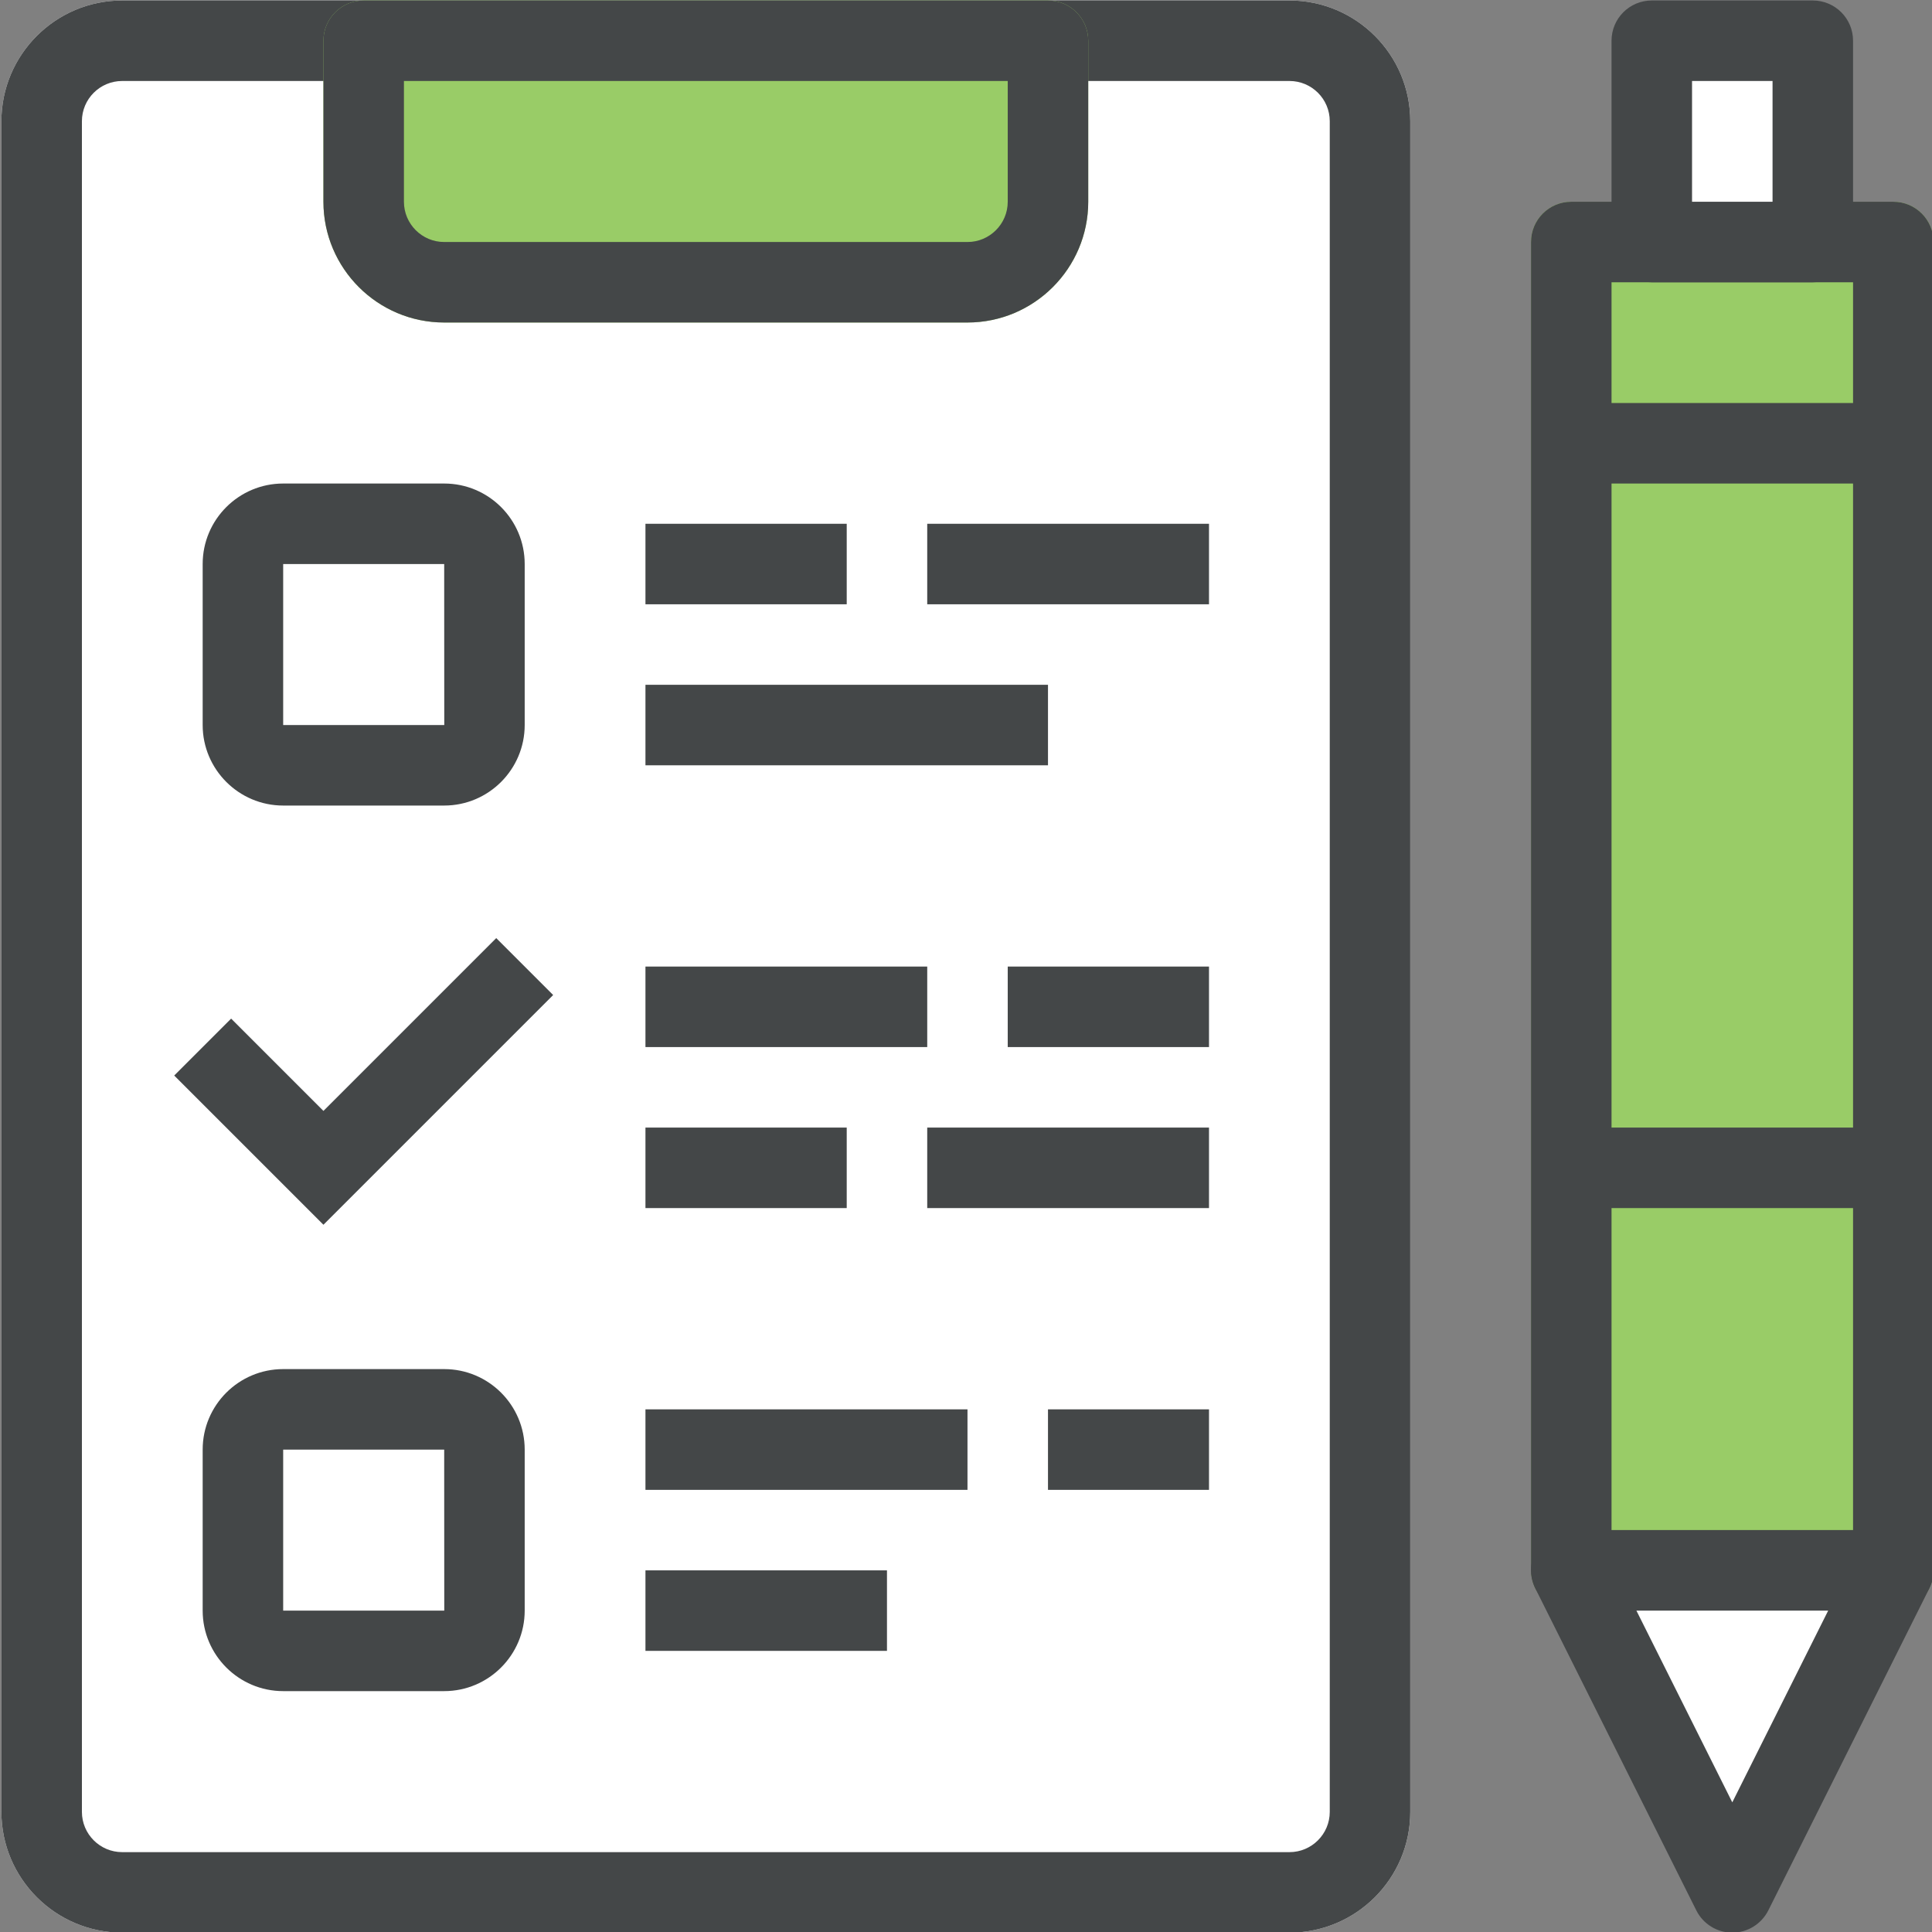 <?xml version="1.0" encoding="UTF-8" standalone="no"?> <svg xmlns="http://www.w3.org/2000/svg" xmlns:xlink="http://www.w3.org/1999/xlink" xmlns:serif="http://www.serif.com/" width="100%" height="100%" viewBox="0 0 120 120" version="1.1" xml:space="preserve" style="fill-rule:evenodd;clip-rule:evenodd;stroke-linejoin:round;stroke-miterlimit:2;"><rect x="0" y="0" width="120" height="120" fill="#808080" stroke="none"/> <g id="progressBar:-selfReview" serif:id="progressBar: selfReview" transform="matrix(0.6,0,0,0.6,24,24)"> <g transform="matrix(4.167,0,0,4.167,-1836.34,-671.646)"> <path d="M478.122,191.595L470.122,191.595C469.569,191.595 469.122,191.147 469.122,190.595L469.122,157.595C469.122,157.042 469.569,156.595 470.122,156.595L478.122,156.595C478.675,156.595 479.122,157.042 479.122,157.595L479.122,190.595C479.122,191.147 478.675,191.595 478.122,191.595Z" style="fill:rgb(153,204,103);fill-rule:nonzero;"></path> </g> <g transform="matrix(4.167,0,0,4.167,-1836.34,-671.646)"> <path d="M471.122,189.595L477.122,189.595L477.122,158.595L471.122,158.595L471.122,189.595ZM478.122,191.595L470.122,191.595C469.569,191.595 469.122,191.147 469.122,190.595L469.122,157.595C469.122,157.042 469.569,156.595 470.122,156.595L478.122,156.595C478.675,156.595 479.122,157.042 479.122,157.595L479.122,190.595C479.122,191.147 478.675,191.595 478.122,191.595Z" style="fill:rgb(68,71,72);fill-rule:nonzero;"></path> </g> <g transform="matrix(3.333,0,0,3.333,-1441.24,-509.483)"> <path d="M474.122,199.595C473.743,199.595 473.397,199.38 473.228,199.042L469.228,191.042C469.073,190.731 469.089,190.364 469.271,190.069C469.454,189.774 469.775,189.595 470.122,189.595L478.122,189.595C478.469,189.595 478.79,189.774 478.973,190.069C479.155,190.364 479.171,190.731 479.017,191.042L475.017,199.042C474.847,199.38 474.501,199.595 474.122,199.595Z" style="fill:white;fill-rule:nonzero;"></path> </g> <g transform="matrix(4.167,0,0,4.167,-1836.34,-671.646)"> <path d="M471.74,191.595L474.122,196.358L476.504,191.595L471.74,191.595ZM474.122,199.595C473.743,199.595 473.397,199.38 473.228,199.042L469.228,191.042C469.073,190.731 469.089,190.364 469.271,190.069C469.454,189.774 469.775,189.595 470.122,189.595L478.122,189.595C478.469,189.595 478.79,189.774 478.973,190.069C479.155,190.364 479.171,190.731 479.017,191.042L475.017,199.042C474.847,199.38 474.501,199.595 474.122,199.595Z" style="fill:rgb(68,71,72);fill-rule:nonzero;"></path> </g> <g transform="matrix(3.519,0,0,3.519,-1529.06,-571.128)"> <path d="M476.122,158.595L472.122,158.595C471.569,158.595 471.122,158.147 471.122,157.595L471.122,152.595C471.122,152.042 471.569,151.595 472.122,151.595L476.122,151.595C476.675,151.595 477.122,152.042 477.122,152.595L477.122,157.595C477.122,158.147 476.675,158.595 476.122,158.595Z" style="fill:white;fill-rule:nonzero;"></path> </g> <g transform="matrix(4.167,0,0,4.167,-1836.34,-671.646)"> <path d="M473.122,156.595L475.122,156.595L475.122,153.595L473.122,153.595L473.122,156.595ZM476.122,158.595L472.122,158.595C471.569,158.595 471.122,158.147 471.122,157.595L471.122,152.595C471.122,152.042 471.569,151.595 472.122,151.595L476.122,151.595C476.675,151.595 477.122,152.042 477.122,152.595L477.122,157.595C477.122,158.147 476.675,158.595 476.122,158.595Z" style="fill:rgb(68,71,72);fill-rule:nonzero;"></path> </g> <g transform="matrix(4.167,0,0,4.167,-1836.34,-671.646)"> <rect x="470.122" y="179.595" width="8" height="2" style="fill:rgb(68,71,72);fill-rule:nonzero;"></rect> </g> <g transform="matrix(4.167,0,0,4.167,-1836.34,-671.646)"> <rect x="470.122" y="161.595" width="8" height="2" style="fill:rgb(68,71,72);fill-rule:nonzero;"></rect> </g> <g transform="matrix(4.167,0,0,4.167,-1836.34,-671.646)"> <path d="M463.122,199.595L434.122,199.595C432.468,199.595 431.122,198.249 431.122,196.595L431.122,154.595C431.122,152.94 432.468,151.595 434.122,151.595L463.122,151.595C464.776,151.595 466.122,152.94 466.122,154.595L466.122,196.595C466.122,198.249 464.776,199.595 463.122,199.595Z" style="fill:white;fill-rule:nonzero;"></path> </g> <g transform="matrix(4.167,0,0,4.167,-1836.34,-671.646)"> <path d="M434.122,153.595C433.571,153.595 433.122,154.042 433.122,154.595L433.122,196.595C433.122,197.146 433.571,197.595 434.122,197.595L463.122,197.595C463.673,197.595 464.122,197.146 464.122,196.595L464.122,154.595C464.122,154.042 463.673,153.595 463.122,153.595L434.122,153.595ZM463.122,199.595L434.122,199.595C432.468,199.595 431.122,198.249 431.122,196.595L431.122,154.595C431.122,152.94 432.468,151.595 434.122,151.595L463.122,151.595C464.776,151.595 466.122,152.94 466.122,154.595L466.122,196.595C466.122,198.249 464.776,199.595 463.122,199.595Z" style="fill:rgb(68,71,72);fill-rule:nonzero;"></path> </g> <g transform="matrix(4.167,0,0,4.167,-1836.34,-671.646)"> <path d="M455.122,159.595L442.122,159.595C440.468,159.595 439.122,158.249 439.122,156.595L439.122,152.595C439.122,152.042 439.569,151.595 440.122,151.595L457.122,151.595C457.675,151.595 458.122,152.042 458.122,152.595L458.122,156.595C458.122,158.249 456.776,159.595 455.122,159.595Z" style="fill:rgb(153,204,103);fill-rule:nonzero;"></path> </g> <g transform="matrix(4.167,0,0,4.167,-1836.34,-671.646)"> <path d="M441.122,153.595L441.122,156.595C441.122,157.146 441.571,157.595 442.122,157.595L455.122,157.595C455.673,157.595 456.122,157.146 456.122,156.595L456.122,153.595L441.122,153.595ZM455.122,159.595L442.122,159.595C440.468,159.595 439.122,158.249 439.122,156.595L439.122,152.595C439.122,152.042 439.569,151.595 440.122,151.595L457.122,151.595C457.675,151.595 458.122,152.042 458.122,152.595L458.122,156.595C458.122,158.249 456.776,159.595 455.122,159.595Z" style="fill:rgb(68,71,72);fill-rule:nonzero;"></path> </g> <g transform="matrix(4.167,0,0,4.167,-1836.34,-671.646)"> <path d="M438.122,165.595L438.122,169.595L442.124,169.595L442.122,165.595L438.122,165.595ZM442.122,171.595L438.122,171.595C437.019,171.595 436.122,170.696 436.122,169.595L436.122,165.595C436.122,164.491 437.019,163.595 438.122,163.595L442.122,163.595C443.226,163.595 444.122,164.491 444.122,165.595L444.122,169.595C444.122,170.696 443.226,171.595 442.122,171.595Z" style="fill:rgb(68,71,72);fill-rule:nonzero;"></path> </g> <g transform="matrix(4.167,0,0,4.167,-1836.34,-671.646)"> <path d="M438.122,187.595L438.122,191.595L442.124,191.595L442.122,187.595L438.122,187.595ZM442.122,193.595L438.122,193.595C437.019,193.595 436.122,192.696 436.122,191.595L436.122,187.595C436.122,186.491 437.019,185.595 438.122,185.595L442.122,185.595C443.226,185.595 444.122,186.491 444.122,187.595L444.122,191.595C444.122,192.696 443.226,193.595 442.122,193.595Z" style="fill:rgb(68,71,72);fill-rule:nonzero;"></path> </g> <g transform="matrix(4.167,0,0,4.167,-1836.34,-671.646)"> <rect x="454.122" y="164.595" width="7" height="2" style="fill:rgb(68,71,72);fill-rule:nonzero;"></rect> </g> <g transform="matrix(4.167,0,0,4.167,-1836.34,-671.646)"> <rect x="447.122" y="164.595" width="5" height="2" style="fill:rgb(68,71,72);fill-rule:nonzero;"></rect> </g> <g transform="matrix(4.167,0,0,4.167,-1836.34,-671.646)"> <rect x="447.122" y="168.595" width="10" height="2" style="fill:rgb(68,71,72);fill-rule:nonzero;"></rect> </g> <g transform="matrix(4.167,0,0,4.167,-1836.34,-671.646)"> <rect x="456.122" y="175.595" width="5" height="2" style="fill:rgb(68,71,72);fill-rule:nonzero;"></rect> </g> <g transform="matrix(4.167,0,0,4.167,-1836.34,-671.646)"> <rect x="447.122" y="175.595" width="7" height="2" style="fill:rgb(68,71,72);fill-rule:nonzero;"></rect> </g> <g transform="matrix(4.167,0,0,4.167,-1836.34,-671.646)"> <rect x="454.122" y="179.595" width="7" height="2" style="fill:rgb(68,71,72);fill-rule:nonzero;"></rect> </g> <g transform="matrix(4.167,0,0,4.167,-1836.34,-671.646)"> <rect x="447.122" y="179.595" width="5" height="2" style="fill:rgb(68,71,72);fill-rule:nonzero;"></rect> </g> <g transform="matrix(4.167,0,0,4.167,-1836.34,-671.646)"> <path d="M439.122,182.009L435.415,178.302L436.829,176.888L439.122,179.181L443.415,174.888L444.829,176.302L439.122,182.009Z" style="fill:rgb(68,71,72);fill-rule:nonzero;"></path> </g> <g transform="matrix(4.167,0,0,4.167,-1836.34,-671.646)"> <rect x="457.122" y="186.595" width="4" height="2" style="fill:rgb(68,71,72);fill-rule:nonzero;"></rect> </g> <g transform="matrix(4.167,0,0,4.167,-1836.34,-671.646)"> <rect x="447.122" y="186.595" width="8" height="2" style="fill:rgb(68,71,72);fill-rule:nonzero;"></rect> </g> <g transform="matrix(4.167,0,0,4.167,-1836.34,-671.646)"> <rect x="447.122" y="190.595" width="6" height="2" style="fill:rgb(68,71,72);fill-rule:nonzero;"></rect> </g> </g> </svg> 